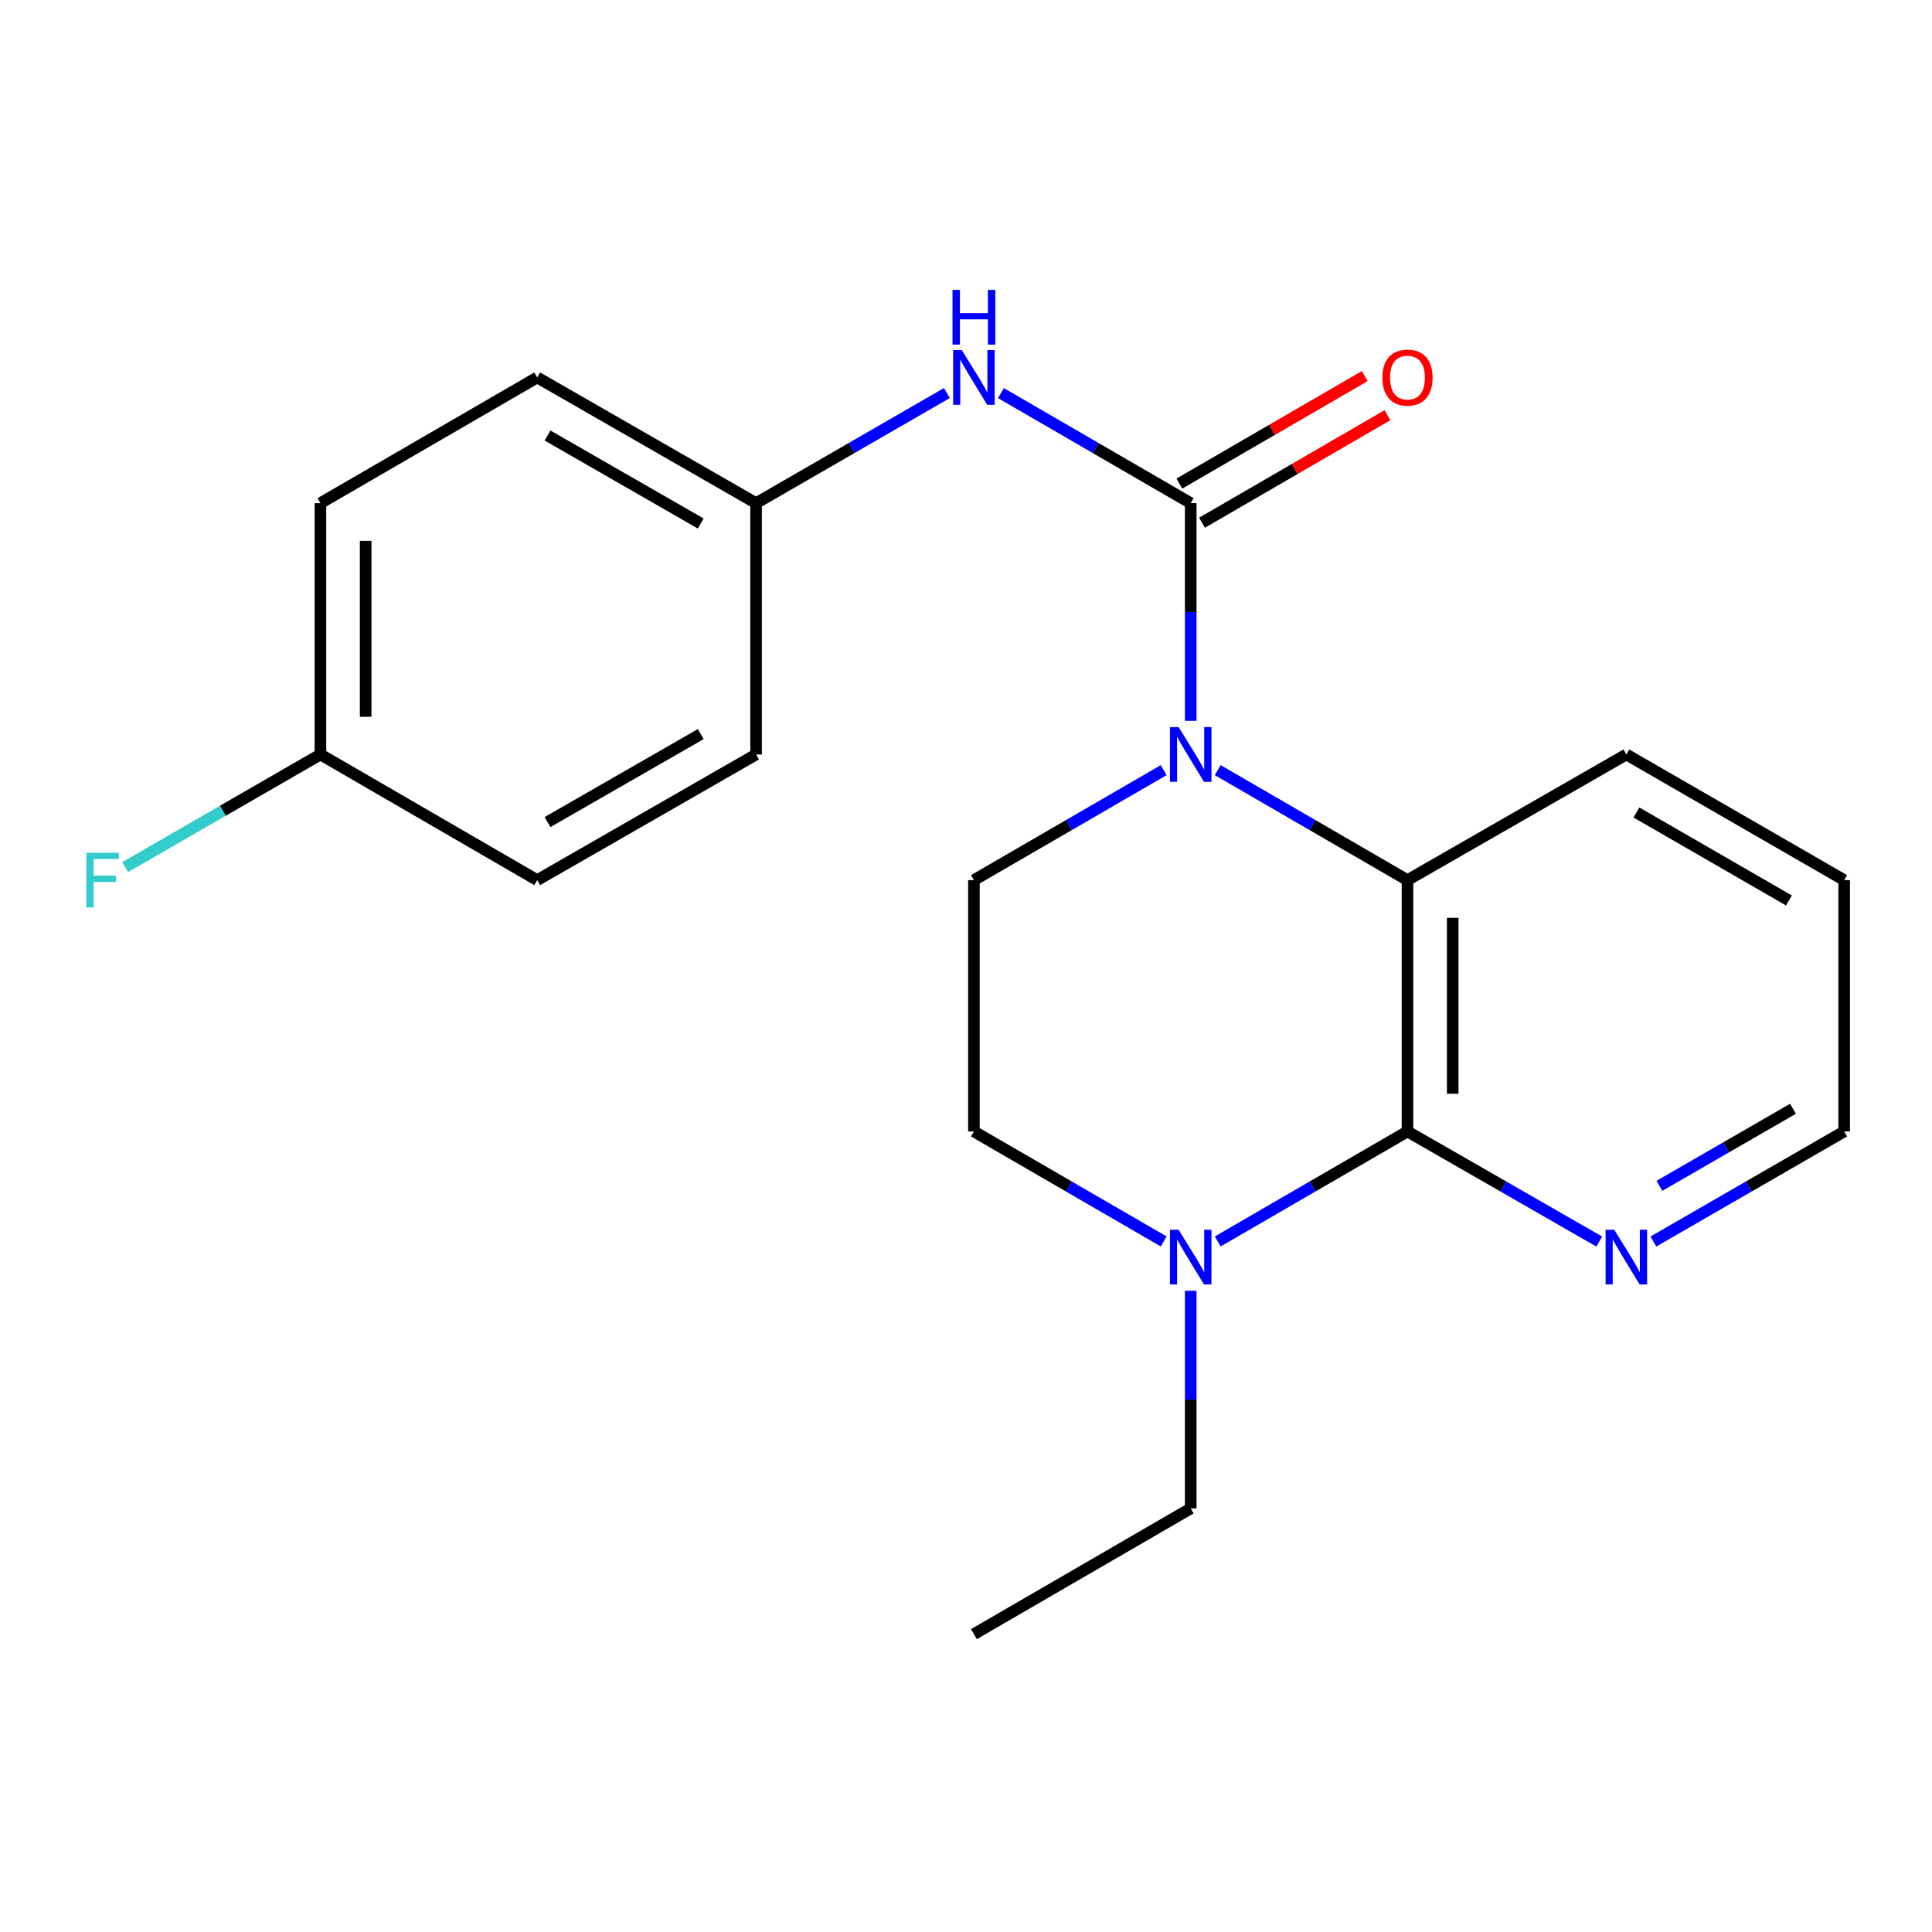 <?xml version='1.0' encoding='iso-8859-1'?>
<svg version='1.1' baseProfile='full'
              xmlns='http://www.w3.org/2000/svg'
                      xmlns:rdkit='http://www.rdkit.org/xml'
                      xmlns:xlink='http://www.w3.org/1999/xlink'
                  xml:space='preserve'
width='1000px' height='1000px' viewBox='0 0 1000 1000'>
<!-- END OF HEADER -->
<rect style='opacity:1.0;fill:#FFFFFF;stroke:none' width='1000' height='1000' x='0' y='0'> </rect>
<path class='bond-0' d='M 616.31,373.1 L 616.31,316.765' style='fill:none;fill-rule:evenodd;stroke:#0000FF;stroke-width:6px;stroke-linecap:butt;stroke-linejoin:miter;stroke-opacity:1' />
<path class='bond-0' d='M 616.31,316.765 L 616.31,260.43' style='fill:none;fill-rule:evenodd;stroke:#000000;stroke-width:6px;stroke-linecap:butt;stroke-linejoin:miter;stroke-opacity:1' />
<path class='bond-2' d='M 630.292,398.617 L 679.403,427.086' style='fill:none;fill-rule:evenodd;stroke:#0000FF;stroke-width:6px;stroke-linecap:butt;stroke-linejoin:miter;stroke-opacity:1' />
<path class='bond-2' d='M 679.403,427.086 L 728.513,455.554' style='fill:none;fill-rule:evenodd;stroke:#000000;stroke-width:6px;stroke-linecap:butt;stroke-linejoin:miter;stroke-opacity:1' />
<path class='bond-5' d='M 602.327,398.617 L 553.21,427.085' style='fill:none;fill-rule:evenodd;stroke:#0000FF;stroke-width:6px;stroke-linecap:butt;stroke-linejoin:miter;stroke-opacity:1' />
<path class='bond-5' d='M 553.21,427.085 L 504.094,455.554' style='fill:none;fill-rule:evenodd;stroke:#000000;stroke-width:6px;stroke-linecap:butt;stroke-linejoin:miter;stroke-opacity:1' />
<path class='bond-4' d='M 616.31,260.43 L 567.193,231.95' style='fill:none;fill-rule:evenodd;stroke:#000000;stroke-width:6px;stroke-linecap:butt;stroke-linejoin:miter;stroke-opacity:1' />
<path class='bond-4' d='M 567.193,231.95 L 518.076,203.47' style='fill:none;fill-rule:evenodd;stroke:#0000FF;stroke-width:6px;stroke-linecap:butt;stroke-linejoin:miter;stroke-opacity:1' />
<path class='bond-7' d='M 622.181,270.553 L 670.161,242.729' style='fill:none;fill-rule:evenodd;stroke:#000000;stroke-width:6px;stroke-linecap:butt;stroke-linejoin:miter;stroke-opacity:1' />
<path class='bond-7' d='M 670.161,242.729 L 718.141,214.905' style='fill:none;fill-rule:evenodd;stroke:#FF0000;stroke-width:6px;stroke-linecap:butt;stroke-linejoin:miter;stroke-opacity:1' />
<path class='bond-7' d='M 610.439,250.306 L 658.42,222.482' style='fill:none;fill-rule:evenodd;stroke:#000000;stroke-width:6px;stroke-linecap:butt;stroke-linejoin:miter;stroke-opacity:1' />
<path class='bond-7' d='M 658.42,222.482 L 706.4,194.658' style='fill:none;fill-rule:evenodd;stroke:#FF0000;stroke-width:6px;stroke-linecap:butt;stroke-linejoin:miter;stroke-opacity:1' />
<path class='bond-1' d='M 728.513,585.636 L 728.513,455.554' style='fill:none;fill-rule:evenodd;stroke:#000000;stroke-width:6px;stroke-linecap:butt;stroke-linejoin:miter;stroke-opacity:1' />
<path class='bond-1' d='M 751.919,566.124 L 751.919,475.066' style='fill:none;fill-rule:evenodd;stroke:#000000;stroke-width:6px;stroke-linecap:butt;stroke-linejoin:miter;stroke-opacity:1' />
<path class='bond-6' d='M 728.513,585.636 L 778.152,614.136' style='fill:none;fill-rule:evenodd;stroke:#000000;stroke-width:6px;stroke-linecap:butt;stroke-linejoin:miter;stroke-opacity:1' />
<path class='bond-6' d='M 778.152,614.136 L 827.79,642.636' style='fill:none;fill-rule:evenodd;stroke:#0000FF;stroke-width:6px;stroke-linecap:butt;stroke-linejoin:miter;stroke-opacity:1' />
<path class='bond-21' d='M 728.513,585.636 L 679.403,614.104' style='fill:none;fill-rule:evenodd;stroke:#000000;stroke-width:6px;stroke-linecap:butt;stroke-linejoin:miter;stroke-opacity:1' />
<path class='bond-21' d='M 679.403,614.104 L 630.292,642.572' style='fill:none;fill-rule:evenodd;stroke:#0000FF;stroke-width:6px;stroke-linecap:butt;stroke-linejoin:miter;stroke-opacity:1' />
<path class='bond-12' d='M 728.513,455.554 L 841.796,390.512' style='fill:none;fill-rule:evenodd;stroke:#000000;stroke-width:6px;stroke-linecap:butt;stroke-linejoin:miter;stroke-opacity:1' />
<path class='bond-3' d='M 602.327,642.573 L 553.21,614.105' style='fill:none;fill-rule:evenodd;stroke:#0000FF;stroke-width:6px;stroke-linecap:butt;stroke-linejoin:miter;stroke-opacity:1' />
<path class='bond-3' d='M 553.21,614.105 L 504.094,585.636' style='fill:none;fill-rule:evenodd;stroke:#000000;stroke-width:6px;stroke-linecap:butt;stroke-linejoin:miter;stroke-opacity:1' />
<path class='bond-15' d='M 616.31,668.09 L 616.31,724.425' style='fill:none;fill-rule:evenodd;stroke:#0000FF;stroke-width:6px;stroke-linecap:butt;stroke-linejoin:miter;stroke-opacity:1' />
<path class='bond-15' d='M 616.31,724.425 L 616.31,780.76' style='fill:none;fill-rule:evenodd;stroke:#000000;stroke-width:6px;stroke-linecap:butt;stroke-linejoin:miter;stroke-opacity:1' />
<path class='bond-9' d='M 490.099,203.439 L 440.722,231.934' style='fill:none;fill-rule:evenodd;stroke:#0000FF;stroke-width:6px;stroke-linecap:butt;stroke-linejoin:miter;stroke-opacity:1' />
<path class='bond-9' d='M 440.722,231.934 L 391.344,260.43' style='fill:none;fill-rule:evenodd;stroke:#000000;stroke-width:6px;stroke-linecap:butt;stroke-linejoin:miter;stroke-opacity:1' />
<path class='bond-8' d='M 504.094,455.554 L 504.094,585.636' style='fill:none;fill-rule:evenodd;stroke:#000000;stroke-width:6px;stroke-linecap:butt;stroke-linejoin:miter;stroke-opacity:1' />
<path class='bond-22' d='M 855.79,642.605 L 905.168,614.12' style='fill:none;fill-rule:evenodd;stroke:#0000FF;stroke-width:6px;stroke-linecap:butt;stroke-linejoin:miter;stroke-opacity:1' />
<path class='bond-22' d='M 905.168,614.12 L 954.545,585.636' style='fill:none;fill-rule:evenodd;stroke:#000000;stroke-width:6px;stroke-linecap:butt;stroke-linejoin:miter;stroke-opacity:1' />
<path class='bond-22' d='M 858.908,613.785 L 893.472,593.846' style='fill:none;fill-rule:evenodd;stroke:#0000FF;stroke-width:6px;stroke-linecap:butt;stroke-linejoin:miter;stroke-opacity:1' />
<path class='bond-22' d='M 893.472,593.846 L 928.037,573.907' style='fill:none;fill-rule:evenodd;stroke:#000000;stroke-width:6px;stroke-linecap:butt;stroke-linejoin:miter;stroke-opacity:1' />
<path class='bond-13' d='M 391.344,260.43 L 391.344,390.512' style='fill:none;fill-rule:evenodd;stroke:#000000;stroke-width:6px;stroke-linecap:butt;stroke-linejoin:miter;stroke-opacity:1' />
<path class='bond-14' d='M 391.344,260.43 L 278.061,195.362' style='fill:none;fill-rule:evenodd;stroke:#000000;stroke-width:6px;stroke-linecap:butt;stroke-linejoin:miter;stroke-opacity:1' />
<path class='bond-14' d='M 362.694,270.965 L 283.396,225.418' style='fill:none;fill-rule:evenodd;stroke:#000000;stroke-width:6px;stroke-linecap:butt;stroke-linejoin:miter;stroke-opacity:1' />
<path class='bond-10' d='M 165.858,390.512 L 165.858,260.43' style='fill:none;fill-rule:evenodd;stroke:#000000;stroke-width:6px;stroke-linecap:butt;stroke-linejoin:miter;stroke-opacity:1' />
<path class='bond-10' d='M 189.264,371 L 189.264,279.942' style='fill:none;fill-rule:evenodd;stroke:#000000;stroke-width:6px;stroke-linecap:butt;stroke-linejoin:miter;stroke-opacity:1' />
<path class='bond-11' d='M 165.858,390.512 L 115.32,419.666' style='fill:none;fill-rule:evenodd;stroke:#000000;stroke-width:6px;stroke-linecap:butt;stroke-linejoin:miter;stroke-opacity:1' />
<path class='bond-11' d='M 115.32,419.666 L 64.783,448.819' style='fill:none;fill-rule:evenodd;stroke:#33CCCC;stroke-width:6px;stroke-linecap:butt;stroke-linejoin:miter;stroke-opacity:1' />
<path class='bond-23' d='M 165.858,390.512 L 278.061,455.554' style='fill:none;fill-rule:evenodd;stroke:#000000;stroke-width:6px;stroke-linecap:butt;stroke-linejoin:miter;stroke-opacity:1' />
<path class='bond-19' d='M 841.796,390.512 L 954.545,455.554' style='fill:none;fill-rule:evenodd;stroke:#000000;stroke-width:6px;stroke-linecap:butt;stroke-linejoin:miter;stroke-opacity:1' />
<path class='bond-19' d='M 847.013,420.543 L 925.938,466.071' style='fill:none;fill-rule:evenodd;stroke:#000000;stroke-width:6px;stroke-linecap:butt;stroke-linejoin:miter;stroke-opacity:1' />
<path class='bond-16' d='M 391.344,390.512 L 278.061,455.554' style='fill:none;fill-rule:evenodd;stroke:#000000;stroke-width:6px;stroke-linecap:butt;stroke-linejoin:miter;stroke-opacity:1' />
<path class='bond-16' d='M 362.698,379.971 L 283.4,425.5' style='fill:none;fill-rule:evenodd;stroke:#000000;stroke-width:6px;stroke-linecap:butt;stroke-linejoin:miter;stroke-opacity:1' />
<path class='bond-17' d='M 278.061,195.362 L 165.858,260.43' style='fill:none;fill-rule:evenodd;stroke:#000000;stroke-width:6px;stroke-linecap:butt;stroke-linejoin:miter;stroke-opacity:1' />
<path class='bond-20' d='M 616.31,780.76 L 504.094,845.827' style='fill:none;fill-rule:evenodd;stroke:#000000;stroke-width:6px;stroke-linecap:butt;stroke-linejoin:miter;stroke-opacity:1' />
<path class='bond-18' d='M 954.545,585.636 L 954.545,455.554' style='fill:none;fill-rule:evenodd;stroke:#000000;stroke-width:6px;stroke-linecap:butt;stroke-linejoin:miter;stroke-opacity:1' />
<path  class='atom-0' d='M 610.05 376.352
L 619.33 391.352
Q 620.25 392.832, 621.73 395.512
Q 623.21 398.192, 623.29 398.352
L 623.29 376.352
L 627.05 376.352
L 627.05 404.672
L 623.17 404.672
L 613.21 388.272
Q 612.05 386.352, 610.81 384.152
Q 609.61 381.952, 609.25 381.272
L 609.25 404.672
L 605.57 404.672
L 605.57 376.352
L 610.05 376.352
' fill='#0000FF'/>
<path  class='atom-4' d='M 610.05 636.517
L 619.33 651.517
Q 620.25 652.997, 621.73 655.677
Q 623.21 658.357, 623.29 658.517
L 623.29 636.517
L 627.05 636.517
L 627.05 664.837
L 623.17 664.837
L 613.21 648.437
Q 612.05 646.517, 610.81 644.317
Q 609.61 642.117, 609.25 641.437
L 609.25 664.837
L 605.57 664.837
L 605.57 636.517
L 610.05 636.517
' fill='#0000FF'/>
<path  class='atom-5' d='M 497.834 181.202
L 507.114 196.202
Q 508.034 197.682, 509.514 200.362
Q 510.994 203.042, 511.074 203.202
L 511.074 181.202
L 514.834 181.202
L 514.834 209.522
L 510.954 209.522
L 500.994 193.122
Q 499.834 191.202, 498.594 189.002
Q 497.394 186.802, 497.034 186.122
L 497.034 209.522
L 493.354 209.522
L 493.354 181.202
L 497.834 181.202
' fill='#0000FF'/>
<path  class='atom-5' d='M 493.014 150.05
L 496.854 150.05
L 496.854 162.09
L 511.334 162.09
L 511.334 150.05
L 515.174 150.05
L 515.174 178.37
L 511.334 178.37
L 511.334 165.29
L 496.854 165.29
L 496.854 178.37
L 493.014 178.37
L 493.014 150.05
' fill='#0000FF'/>
<path  class='atom-7' d='M 835.536 636.517
L 844.816 651.517
Q 845.736 652.997, 847.216 655.677
Q 848.696 658.357, 848.776 658.517
L 848.776 636.517
L 852.536 636.517
L 852.536 664.837
L 848.656 664.837
L 838.696 648.437
Q 837.536 646.517, 836.296 644.317
Q 835.096 642.117, 834.736 641.437
L 834.736 664.837
L 831.056 664.837
L 831.056 636.517
L 835.536 636.517
' fill='#0000FF'/>
<path  class='atom-8' d='M 715.513 195.442
Q 715.513 188.642, 718.873 184.842
Q 722.233 181.042, 728.513 181.042
Q 734.793 181.042, 738.153 184.842
Q 741.513 188.642, 741.513 195.442
Q 741.513 202.322, 738.113 206.242
Q 734.713 210.122, 728.513 210.122
Q 722.273 210.122, 718.873 206.242
Q 715.513 202.362, 715.513 195.442
M 728.513 206.922
Q 732.833 206.922, 735.153 204.042
Q 737.513 201.122, 737.513 195.442
Q 737.513 189.882, 735.153 187.082
Q 732.833 184.242, 728.513 184.242
Q 724.193 184.242, 721.833 187.042
Q 719.513 189.842, 719.513 195.442
Q 719.513 201.162, 721.833 204.042
Q 724.193 206.922, 728.513 206.922
' fill='#FF0000'/>
<path  class='atom-12' d='M 44.689 441.394
L 61.529 441.394
L 61.529 444.634
L 48.489 444.634
L 48.489 453.234
L 60.089 453.234
L 60.089 456.514
L 48.489 456.514
L 48.489 469.714
L 44.689 469.714
L 44.689 441.394
' fill='#33CCCC'/>
</svg>
